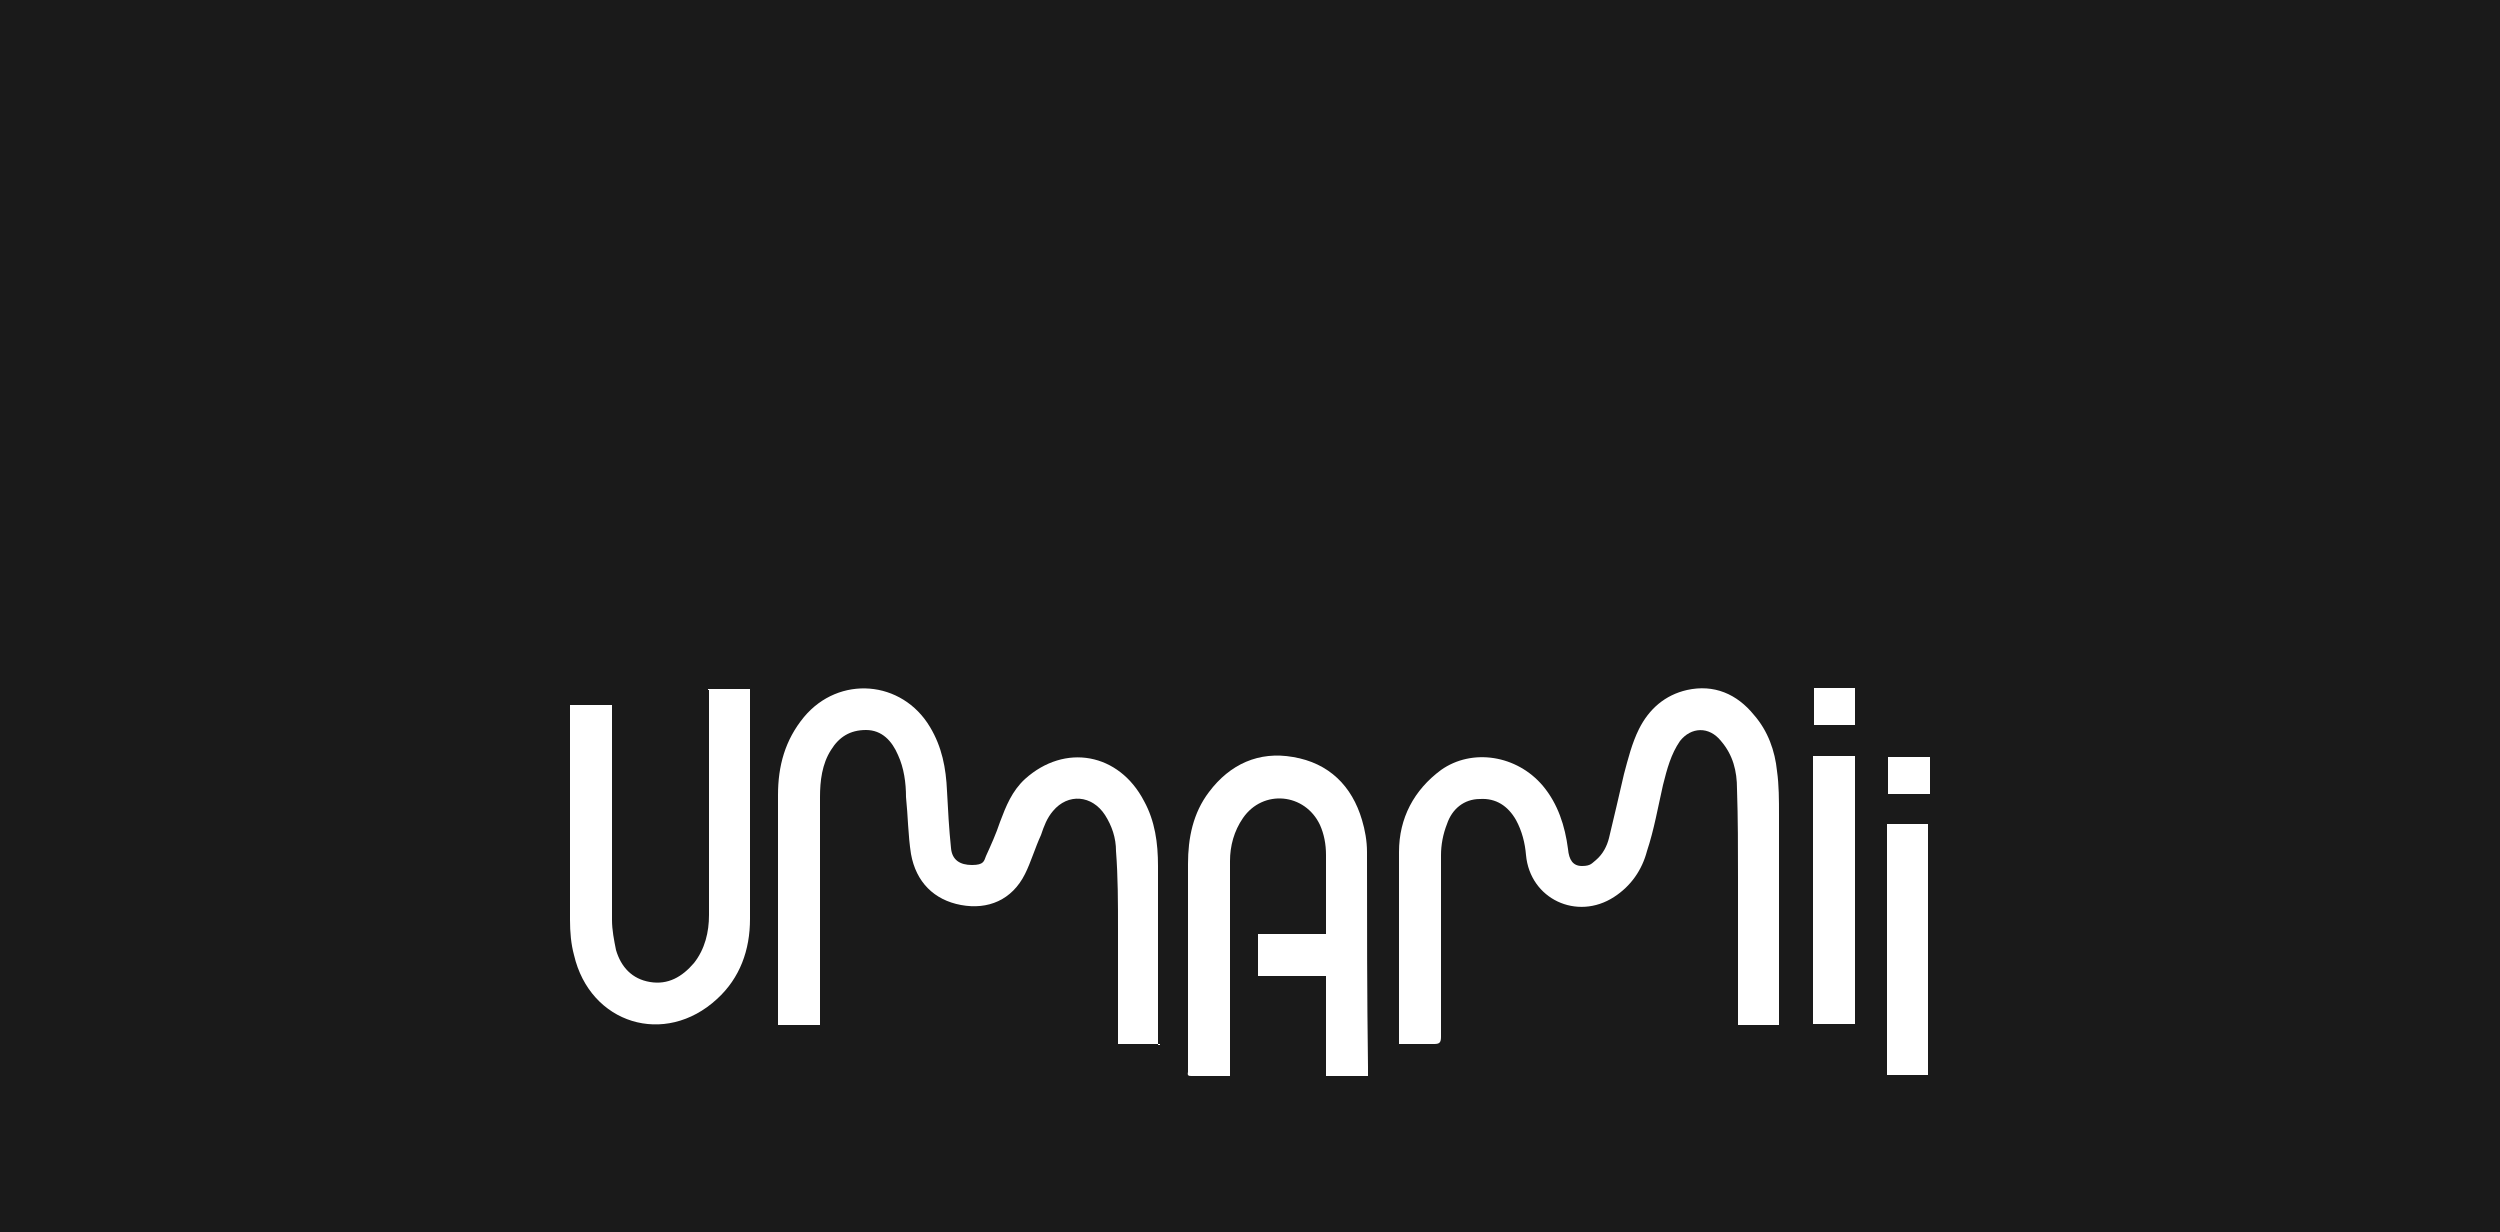 <svg viewBox="0 0 250 123.2" xmlns="http://www.w3.org/2000/svg" data-name="Layer 1" id="Layer_1">
  <defs>
    <style>
      .cls-1 {
        fill: #1a1a1a;
      }

      .cls-1, .cls-2 {
        stroke-width: 0px;
      }

      .cls-2 {
        fill: #fff;
      }
    </style>
  </defs>
  <rect height="141.9" width="267.93" y="-9.35" x="-8.97" class="cls-1"></rect>
  <g>
    <path d="M116,104.4h-4.2v-11.5c0-2.6,0-5.2-.2-7.8,0-1.3-.4-2.5-1.1-3.6-1.3-2-3.7-2.2-5.2-.4-.6.7-.9,1.5-1.2,2.4-.6,1.3-1,2.7-1.6,3.9-1.3,2.6-3.7,3.6-6.4,3.1-2.7-.5-4.5-2.3-5-5.1-.3-1.9-.3-3.8-.5-5.7,0-1.4-.2-2.9-.8-4.2-.6-1.4-1.6-2.5-3.2-2.5s-2.7.7-3.5,2c-.9,1.4-1.1,3.1-1.1,4.7v22.8h-4.2v-23c0-2.9.7-5.5,2.6-7.8,3.5-4.2,9.8-3.7,12.6,1,1.2,2,1.6,4.1,1.7,6.4.1,1.9.2,3.8.4,5.7.1,1.2.9,1.7,2.1,1.7s1.2-.4,1.4-.9c.5-1.1,1-2.2,1.4-3.4.6-1.6,1.2-3.1,2.5-4.3,4-3.6,9.4-2.6,11.9,2.2,1.1,2,1.4,4.2,1.4,6.5v17.9h.2v-.1Z" class="cls-2"></path>
    <path d="M178,102.5h-4.2v-14.7c0-3,0-5.9-.1-8.9,0-1.8-.4-3.4-1.6-4.8-1.2-1.5-3-1.4-4.1,0-.9,1.3-1.3,2.8-1.7,4.4-.5,2.2-.9,4.5-1.6,6.6-.5,1.9-1.6,3.5-3.3,4.6-3.7,2.4-8.4.2-8.8-4.2-.1-1.2-.4-2.4-1-3.5-.8-1.4-2-2.2-3.6-2.1-1.6,0-2.8,1-3.3,2.5-.4,1-.6,2.1-.6,3.1v18.2c0,.6-.2.7-.7.7h-3.5v-19.2c0-3.4,1.5-6.2,4.2-8.2,3.1-2.2,7.6-1.5,10.2,1.6,1.5,1.8,2.2,4,2.5,6.3.1,1.1.5,1.7,1.4,1.7s1-.3,1.4-.6c.7-.6,1.1-1.4,1.3-2.2.5-2.1,1-4.2,1.5-6.4.4-1.5.8-3.1,1.5-4.5,1-2,2.6-3.4,4.8-3.9,2.7-.6,5,.4,6.7,2.5,1.4,1.6,2.1,3.6,2.3,5.6.2,1.4.2,2.9.2,4.4v21h.1Z" class="cls-2"></path>
    <path d="M136.8,107.6h-4.2v-10h-6.8v-4.2h6.8v-7.9c0-1.1-.2-2.1-.6-3-1.5-3.2-5.7-3.6-7.7-.7-.9,1.3-1.3,2.8-1.3,4.3v21.5h-3.8c-.3,0-.5,0-.4-.4v-20.8c0-2.6.5-5.1,2.1-7.2,2.1-2.8,5-4.1,8.4-3.5,3.6.6,5.9,2.9,6.9,6.3.3,1,.5,2.1.5,3.2,0,7.2,0,14.4.1,21.5v.8h0v.1Z" class="cls-2"></path>
    <path d="M70.8,68.9h4.2v23c0,3.1-1,5.9-3.3,8-5.2,4.8-12.7,2.5-14.3-4.4-.3-1.1-.4-2.3-.4-3.5v-21.5h4.2v21.5c0,1,.2,2,.4,3,.5,1.7,1.6,2.9,3.4,3.2s3.2-.5,4.4-1.9c1.1-1.4,1.5-3.1,1.5-4.8v-22.5h-.1v-.1Z" class="cls-2"></path>
    <path d="M185.5,75.6v26.8h-4.2v-26.8s4.2,0,4.2,0Z" class="cls-2"></path>
    <path d="M192.8,107.5h-4.1v-25.1h4.1v25.1Z" class="cls-2"></path>
    <path d="M185.5,72.5h-4.1v-3.7h4.1v3.7Z" class="cls-2"></path>
    <path d="M188.8,79.4v-3.7h4.2v3.7h-4.2Z" class="cls-2"></path>
  </g>
</svg>